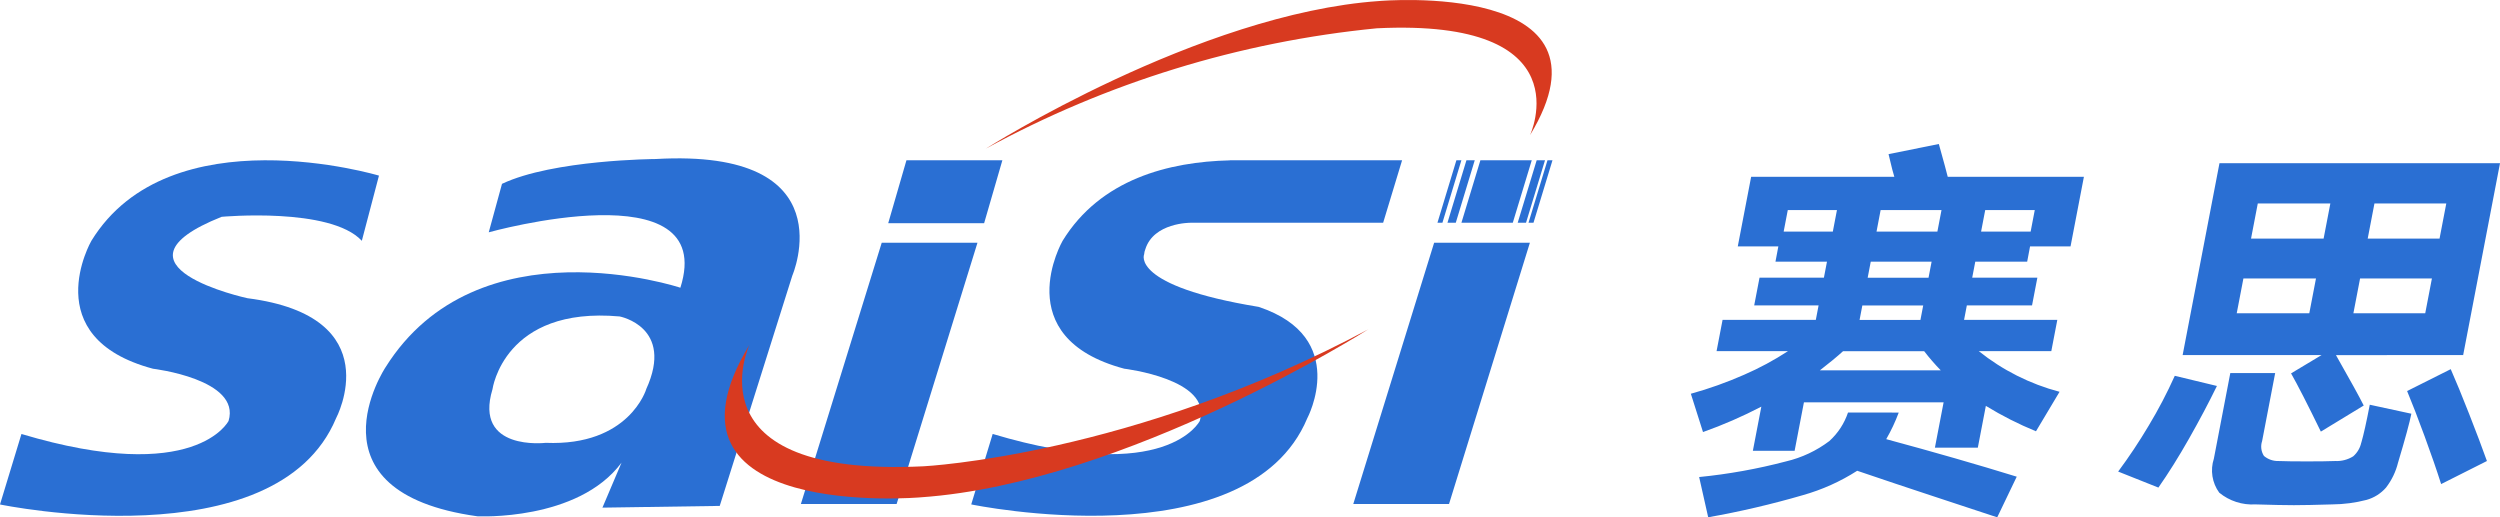 <svg xmlns="http://www.w3.org/2000/svg" xmlns:xlink="http://www.w3.org/1999/xlink" width="174" height="36" viewBox="0 0 174 36">
  <defs>
    <clipPath id="clip-path">
      <path id="路径_17710" data-name="路径 17710" d="M843.432-167.6a15.19,15.19,0,0,0,5.621,2.829l-1.641,2.748a24.4,24.4,0,0,1-3.489-1.768l-.559,2.911h-2.987l.606-3.156h-9.722l-.648,3.373h-2.906l.59-3.074a31.856,31.856,0,0,1-4.06,1.768l-.846-2.666a27.142,27.142,0,0,0,3.7-1.319,20.506,20.506,0,0,0,3.059-1.646h-4.969l.418-2.176h6.49l.193-1.007H827.8l.371-1.932h4.481l.214-1.115h-3.585l.2-1.061h-2.824l.93-4.842h9.966l-.145-.517-.258-1.061,3.5-.707q.53,1.9.62,2.285h9.477l-.93,4.842H847l-.2,1.061h-3.612l-.214,1.115h4.535l-.371,1.932H842.6l-.193,1.007h6.49l-.418,2.176Zm-13.294-9.821-.287,1.5h3.422l.287-1.5Zm6.176,1.5h4.236l.287-1.5H836.6Zm7.278,0h3.449l.287-1.5h-3.449Zm-3.444,2.095h-4.236l-.214,1.115h4.236Zm-.585,3.047h-4.236l-.193,1.007h4.236Zm1.224,4.516a15,15,0,0,1-1.156-1.333h-5.648q-.626.571-1.614,1.333Zm-2.927,2.938a12.246,12.246,0,0,1-.871,1.85q5.034,1.36,9.084,2.612l-1.358,2.829-4.546-1.5-2.5-.83q-1.353-.449-2.7-.911a14.082,14.082,0,0,1-3.789,1.7,62.4,62.4,0,0,1-6.582,1.537l-.63-2.8a38.829,38.829,0,0,0,6.047-1.088,8.075,8.075,0,0,0,3.014-1.415,4.684,4.684,0,0,0,1.3-1.986Zm29.426-4h-9.667l2.565-13.357h19.525l-2.565,13.357H868.29q1.5,2.639,1.933,3.509L867.239-162q-1.363-2.8-2.073-4.053Zm.145-8.107.47-2.448H862.85l-.47,2.448Zm3.069,0h5l.47-2.448h-5Zm-3.6,2.775h-5.051l-.465,2.421h5.051Zm3.069,0-.465,2.421h5l.465-2.421Zm6.31,6.311q.53,1.2,1.286,3.128t1.233,3.265l-3.187,1.605q-.457-1.442-1.152-3.333t-1.216-3.142Zm-6.223,5.114q.238-.816.588-2.639l2.894.626q-.167.871-.925,3.4a4.679,4.679,0,0,1-.837,1.741,2.8,2.8,0,0,1-1.359.857,9.775,9.775,0,0,1-2.382.313q-1.748.054-2.672.054-.9,0-2.678-.054a3.625,3.625,0,0,1-2.518-.816,2.632,2.632,0,0,1-.374-2.367l1.144-5.958h3.123l-.909,4.734a1.2,1.2,0,0,0,.127,1.034,1.5,1.5,0,0,0,1.018.354q.646.027,1.977.027,1.3,0,1.96-.027a2.18,2.18,0,0,0,1.258-.326A1.753,1.753,0,0,0,870.053-161.236Zm-16.924,2.013a37.258,37.258,0,0,0,2.118-3.183,32.638,32.638,0,0,0,1.823-3.482l2.933.707q-.85,1.741-1.938,3.659t-2.136,3.414Z" transform="translate(-823.392 182.02)" fill="none"/>
    </clipPath>
    <clipPath id="clip-path-2">
      <path id="路径_17712" data-name="路径 17712" d="M396.664-115.816H390L395.627-134h6.664Z" transform="translate(-390 134)" fill="none" clip-rule="evenodd"/>
    </clipPath>
    <clipPath id="clip-path-3">
      <path id="路径_17714" data-name="路径 17714" d="M665.664-115.816H659L664.628-134h6.664Z" transform="translate(-659 134)" fill="none" clip-rule="evenodd"/>
    </clipPath>
    <clipPath id="clip-path-4">
      <path id="路径_17716" data-name="路径 17716" d="M25.182-168.479l1.194-4.541s-14.554-4.36-20.018,4.541c0,0-3.869,6.722,4.292,8.9,0,0,6.138.727,5.258,3.633,0,0-2.272,4.541-14.415.908L0-150.132s19.209,4,23.39-6c0,0,3.782-7.084-6.171-8.356,0,0-10.366-2.248-1.792-5.665,0,0,7.564-.694,9.754,1.668" transform="translate(0 174.088)" fill="none" clip-rule="evenodd"/>
    </clipPath>
    <clipPath id="clip-path-5">
      <path id="路径_17719" data-name="路径 17719" d="M197.711-158.98s-1.187,3.975-7,3.734c0,0-5.019.6-3.7-3.734,0,0,.793-5.785,8.849-5.063,0,0,3.83.723,1.848,5.063M198.372-175s-7.132.039-10.7,1.727l-.923,3.374s15.98-4.459,13.338,3.857c0,0-14.11-4.7-20.525,5.543,0,0-5.755,8.677,6.395,10.365,0,0,7,.361,10.036-3.736l-1.331,3.134,8.164-.121,5.052-16.029s3.828-8.876-9.509-8.114" transform="translate(-178.203 175.05)" fill="none" clip-rule="evenodd"/>
    </clipPath>
    <clipPath id="clip-path-6">
      <path id="路径_17718" data-name="路径 17718" d="M178.2-150.129h30.188V-175.05H178.2Z" transform="translate(-178.203 175.05)" fill="none"/>
    </clipPath>
    <clipPath id="clip-path-7">
      <path id="路径_17721" data-name="路径 17721" d="M439.216-169.709l1.27-4.38H433.81l-1.269,4.38Z" transform="translate(-432.542 174.089)" fill="none" clip-rule="evenodd"/>
    </clipPath>
    <clipPath id="clip-path-8">
      <path id="路径_17723" data-name="路径 17723" d="M485.062-167.884c.571-1.875,3.146-1.857,3.146-1.857h13.41l1.319-4.349h-12v.006c-4.22.1-8.988,1.3-11.629,5.6,0,0-3.87,6.722,4.291,8.9,0,0,6.138.727,5.259,3.633,0,0-2.273,4.541-14.416.908l-1.493,4.905s19.21,4,23.39-6c0,0,3-5.623-3.382-7.748-8.946-1.467-7.979-3.649-7.973-3.663a1.115,1.115,0,0,1,.08-.344" transform="translate(-472.947 174.09)" fill="none" clip-rule="evenodd"/>
    </clipPath>
    <clipPath id="clip-path-9">
      <path id="路径_17725" data-name="路径 17725" d="M704.862-169.741h.579l1.32-4.349h-.578Z" transform="translate(-704.862 174.09)" fill="none" clip-rule="evenodd"/>
    </clipPath>
    <clipPath id="clip-path-10">
      <path id="路径_17727" data-name="路径 17727" d="M739.069-169.741h.579l1.321-4.349h-.579Z" transform="translate(-739.069 174.09)" fill="none" clip-rule="evenodd"/>
    </clipPath>
    <clipPath id="clip-path-11">
      <path id="路径_17729" data-name="路径 17729" d="M699.986-169.741h.347l1.32-4.349h-.348Z" transform="translate(-699.986 174.09)" fill="none" clip-rule="evenodd"/>
    </clipPath>
    <clipPath id="clip-path-12">
      <path id="路径_17732" data-name="路径 17732" d="M744.331-169.741h.347L746-174.09h-.348Z" transform="translate(-744.331 174.09)" fill="none" clip-rule="evenodd"/>
    </clipPath>
    <clipPath id="clip-path-13">
      <path id="路径_17731" data-name="路径 17731" d="M744.331-169.741H746v-4.349h-1.668Z" transform="translate(-744.331 174.09)" fill="none"/>
    </clipPath>
    <clipPath id="clip-path-14">
      <path id="路径_17734" data-name="路径 17734" d="M716.551-174.089h-3.575l-1.32,4.349h3.575Z" transform="translate(-711.655 174.089)" fill="none" clip-rule="evenodd"/>
    </clipPath>
    <clipPath id="clip-path-15">
      <path id="路径_17736" data-name="路径 17736" d="M479.939-241.642s14.83-9.418,27.4-10.287c0,0,17.084-1.5,10.493,9.338,0,0,3.816-8.152-10.667-7.439a71.324,71.324,0,0,0-27.231,8.389" transform="translate(-479.939 252)" fill="none" clip-rule="evenodd"/>
    </clipPath>
    <clipPath id="clip-path-16">
      <path id="路径_17738" data-name="路径 17738" d="M397.738-91.971s-16.859,10.707-31.153,11.7c0,0-19.423,1.708-11.929-10.617,0,0-4.339,9.267,12.126,8.457,0,0,14.492-.721,30.956-9.537" transform="translate(-352.937 91.971)" fill="none" clip-rule="evenodd"/>
    </clipPath>
  </defs>
  <g id="组_18396" data-name="组 18396" transform="translate(0 252)">
    <g id="组_18380" data-name="组 18380" transform="translate(117.684 -241.98)" clip-path="url(#clip-path)">
      <path id="路径_17709" data-name="路径 17709" d="M822.392-183.02h56.6v26.267h-56.6Z" transform="translate(-822.535 182.877)" fill="#2a6fd3"/>
    </g>
    <g id="组_18381" data-name="组 18381" transform="translate(55.741 -235.105)" clip-path="url(#clip-path-2)">
      <path id="路径_17711" data-name="路径 17711" d="M389-135h12.577v18.47H389Z" transform="translate(-389.143 134.857)" fill="#2a6fd3"/>
    </g>
    <g id="组_18382" data-name="组 18382" transform="translate(94.188 -235.105)" clip-path="url(#clip-path-3)">
      <path id="路径_17713" data-name="路径 17713" d="M658-135h12.577v18.47H658Z" transform="translate(-658.143 134.857)" fill="#2a6fd3"/>
    </g>
    <g id="组_18383" data-name="组 18383" transform="translate(0 -240.845)" clip-path="url(#clip-path-4)">
      <path id="路径_17715" data-name="路径 17715" d="M-1-198.082H26.458v28.5H-1Z" transform="translate(0.857 194.647)" fill="#2a6fd3"/>
    </g>
    <g id="组_18385" data-name="组 18385" transform="translate(25.47 -240.982)" clip-path="url(#clip-path-5)">
      <g id="组_18384" data-name="组 18384" transform="translate(0 0)" clip-path="url(#clip-path-6)">
        <path id="路径_17717" data-name="路径 17717" d="M177.2-176.05h30.474v25.207H177.2Z" transform="translate(-177.346 175.906)" fill="#2a6fd3"/>
      </g>
    </g>
    <g id="组_18386" data-name="组 18386" transform="translate(61.821 -240.845)" clip-path="url(#clip-path-7)">
      <path id="路径_17720" data-name="路径 17720" d="M431.542-175.089h8.229v4.666h-8.229Z" transform="translate(-431.685 174.945)" fill="#2a6fd3"/>
    </g>
    <g id="组_18387" data-name="组 18387" transform="translate(67.596 -240.845)" clip-path="url(#clip-path-8)">
      <path id="路径_17722" data-name="路径 17722" d="M471.947-175.09h30.276v25.213H471.947Z" transform="translate(-472.09 174.947)" fill="#2a6fd3"/>
    </g>
    <g id="组_18388" data-name="组 18388" transform="translate(100.743 -240.845)" clip-path="url(#clip-path-9)">
      <path id="路径_17724" data-name="路径 17724" d="M703.862-175.09h2.185v4.635h-2.185Z" transform="translate(-704.005 174.946)" fill="#2a6fd3"/>
    </g>
    <g id="组_18389" data-name="组 18389" transform="translate(105.632 -240.845)" clip-path="url(#clip-path-10)">
      <path id="路径_17726" data-name="路径 17726" d="M738.069-175.09h2.186v4.635h-2.186Z" transform="translate(-738.212 174.946)" fill="#2a6fd3"/>
    </g>
    <g id="组_18390" data-name="组 18390" transform="translate(100.046 -240.845)" clip-path="url(#clip-path-11)">
      <path id="路径_17728" data-name="路径 17728" d="M698.986-175.09h1.954v4.635h-1.954Z" transform="translate(-699.129 174.946)" fill="#2a6fd3"/>
    </g>
    <g id="组_18392" data-name="组 18392" transform="translate(106.384 -240.845)" clip-path="url(#clip-path-12)">
      <g id="组_18391" data-name="组 18391" transform="translate(0 0)" clip-path="url(#clip-path-13)">
        <path id="路径_17730" data-name="路径 17730" d="M743.331-175.09h1.954v4.635h-1.954Z" transform="translate(-743.474 174.946)" fill="#2a6fd3"/>
      </g>
    </g>
    <g id="组_18393" data-name="组 18393" transform="translate(101.714 -240.845)" clip-path="url(#clip-path-14)">
      <path id="路径_17733" data-name="路径 17733" d="M710.655-175.089h5.181v4.635h-5.181Z" transform="translate(-710.798 174.946)" fill="#2a6fd3"/>
    </g>
    <g id="组_18394" data-name="组 18394" transform="translate(68.595 -252)" clip-path="url(#clip-path-15)">
      <path id="路径_17735" data-name="路径 17735" d="M478.939-253h44.775v10.645H478.939Z" transform="translate(-479.082 252.857)" fill="#d83a20"/>
    </g>
    <g id="组_18395" data-name="组 18395" transform="translate(50.444 -229.087)" clip-path="url(#clip-path-16)">
      <path id="路径_17737" data-name="路径 17737" d="M311.537-92.971H362.4v13.455H311.537Z" transform="translate(-317.454 92.828)" fill="#d83a20"/>
    </g>
  </g>
</svg>
